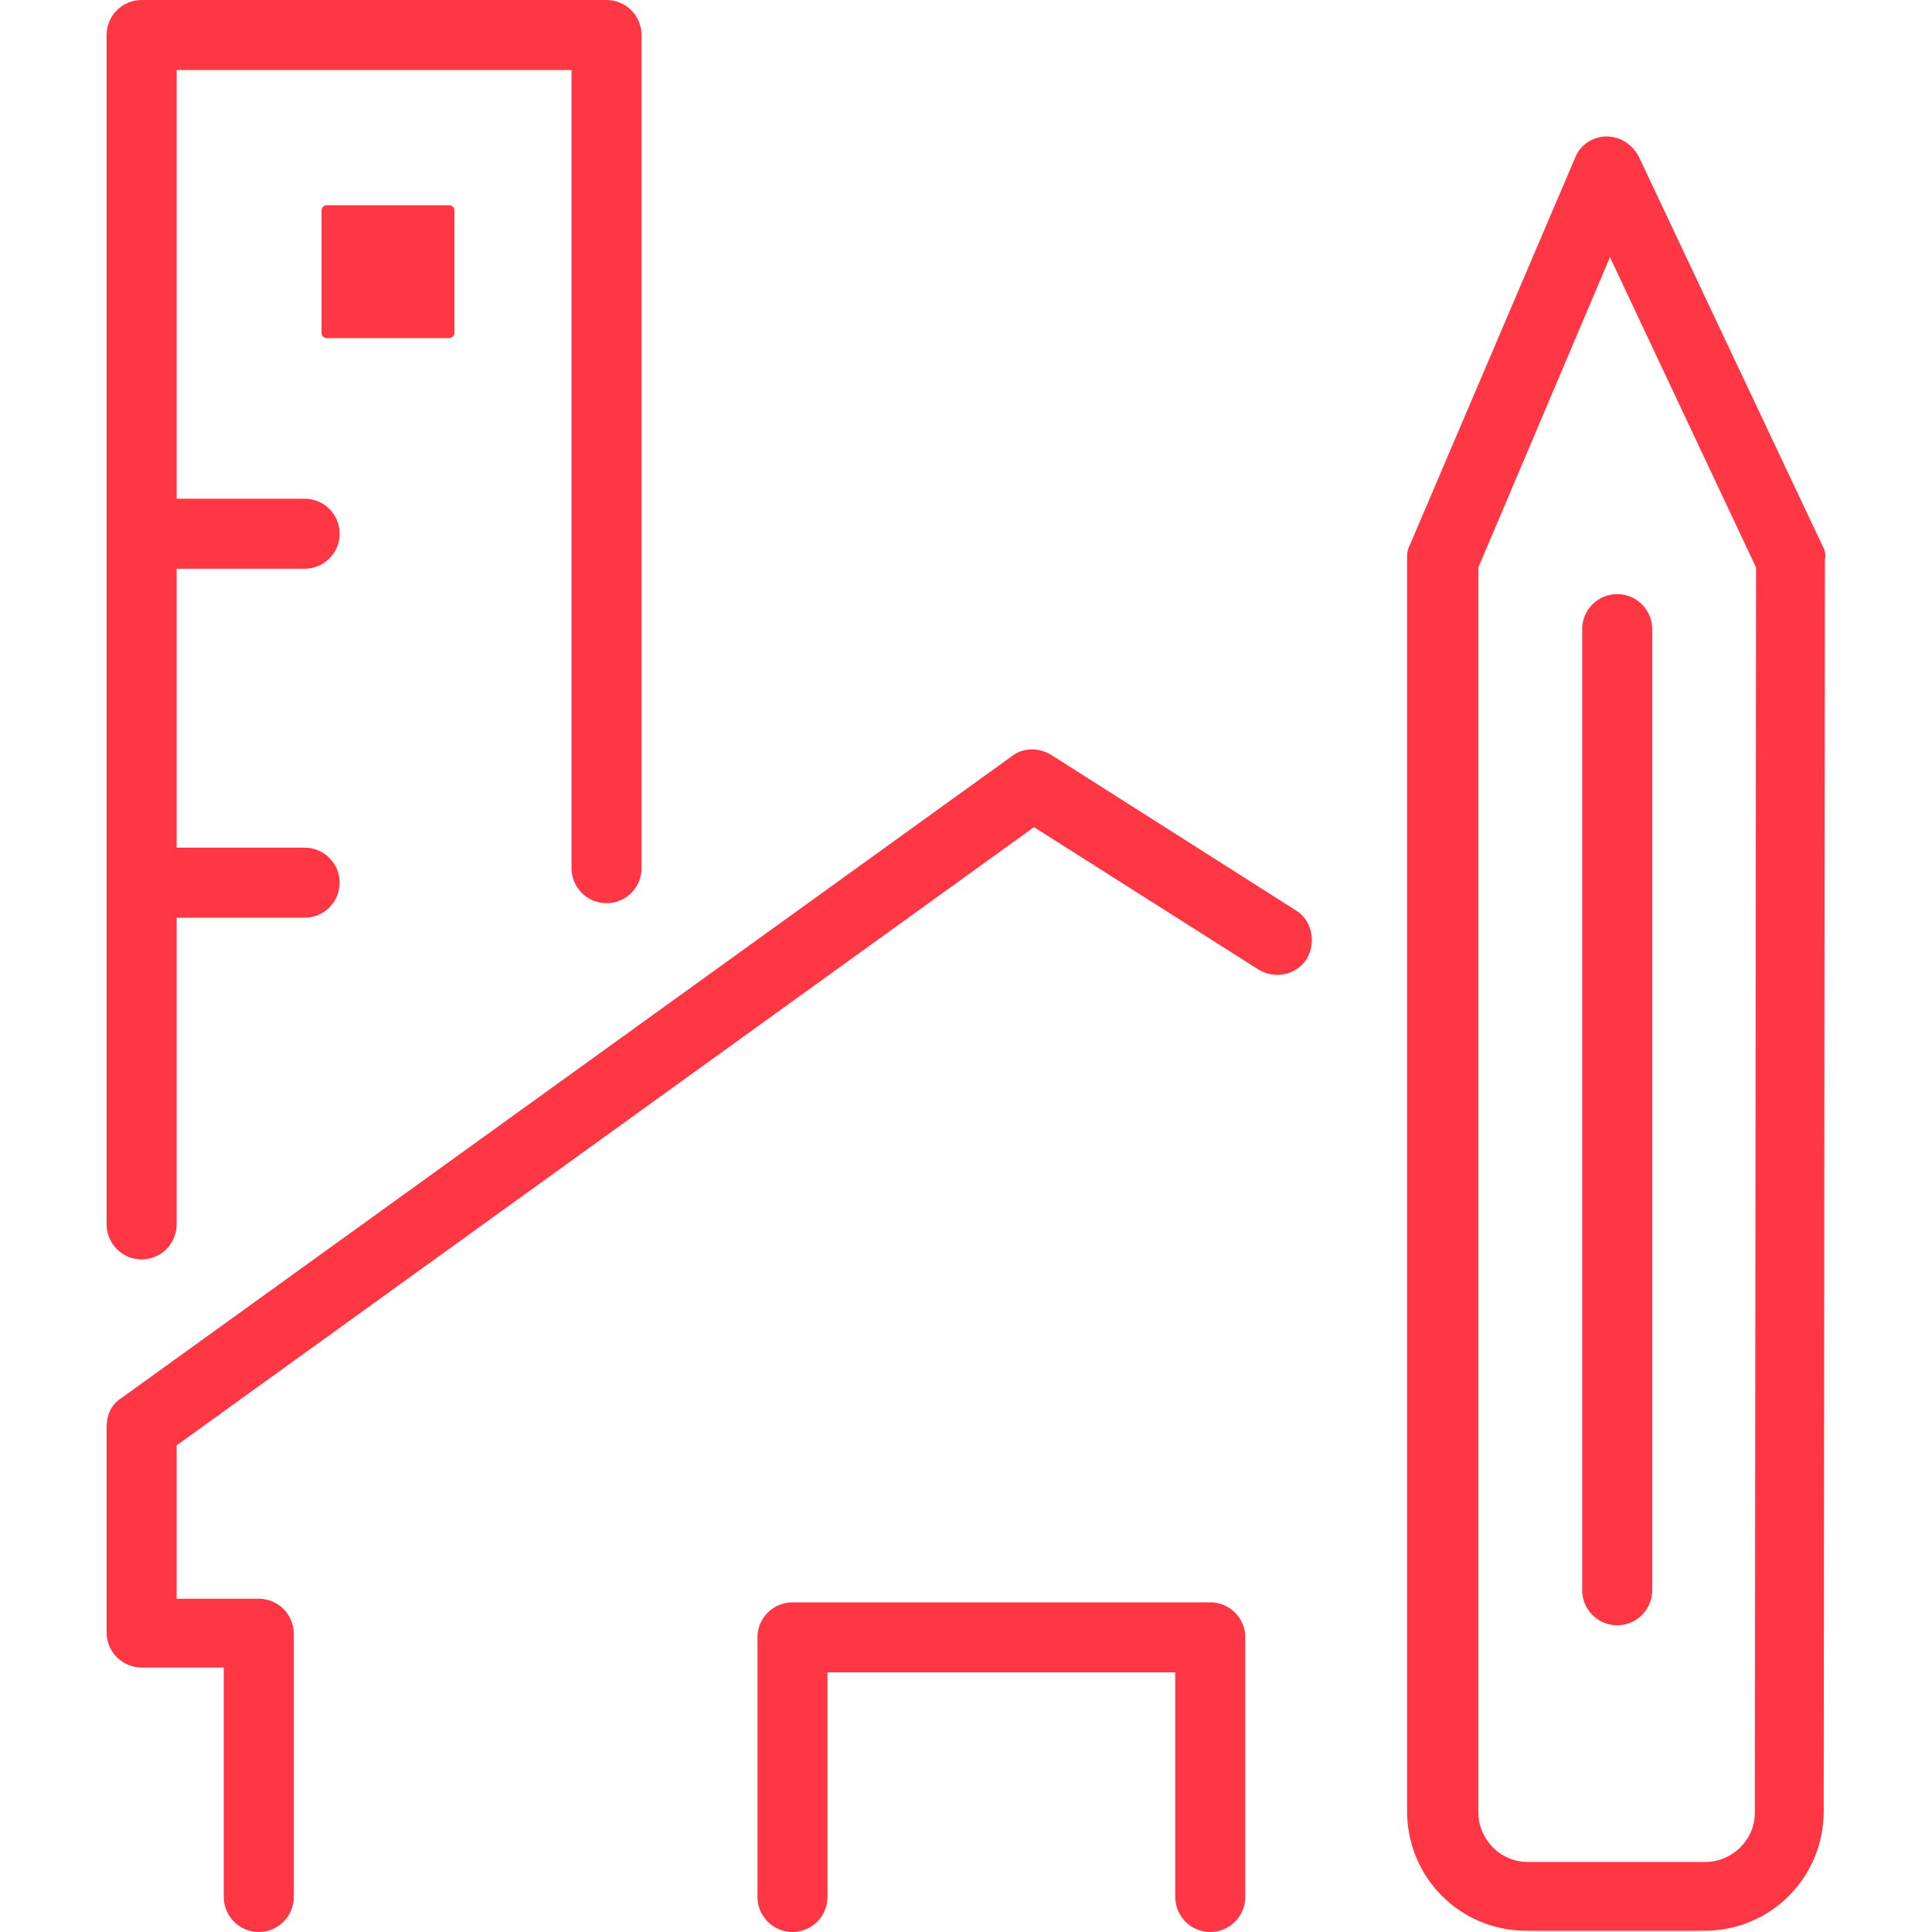 <svg preserveAspectRatio="xMidYMid meet" xmlns="http://www.w3.org/2000/svg" width="200" height="200" viewBox="28.8 20 142.339 160">
 <path fill="#ff3644" d="M31.7 124.3c1.6 0 2.9-1.3 2.9-2.9V96h10.6c1.6 0 2.9-1.3 2.9-2.9s-1.3-2.9-2.9-2.9H34.6V67.1h10.6c1.6 0 2.9-1.3 2.9-2.9 0-1.6-1.3-2.9-2.9-2.9H34.6V25.8h32.7v66.1c0 1.6 1.3 2.9 2.9 2.9 1.6 0 2.9-1.3 2.9-2.9v-69c0-1.6-1.3-2.9-2.9-2.9H31.7c-1.6 0-2.9 1.3-2.9 2.9v98.5c0 1.6 1.3 2.9 2.9 2.9z"/>
 <path fill="#ff3644" d="M127.3 95.4L107 82.5c-1-.6-2.3-.6-3.2.1L30 135.8c-.8.5-1.2 1.4-1.2 2.3v17.1c0 1.6 1.3 2.9 2.9 2.9h6.8v19c0 1.6 1.3 2.9 2.9 2.9s2.9-1.3 2.9-2.9v-21.8c0-1.6-1.3-2.9-2.9-2.9h-6.8v-12.7l71-51.2 18.6 11.8c1.3.8 3.1.5 4-.9.8-1.4.4-3.2-.9-4z"/>
 <path fill="#ff3644" d="M120.2 152.7H85.6c-1.6 0-2.9 1.3-2.9 2.9v21.5c0 1.6 1.3 2.9 2.9 2.9s2.9-1.3 2.9-2.9v-18.6h28.8v18.6c0 1.6 1.3 2.9 2.9 2.9s2.9-1.3 2.9-2.9v-21.5c0-1.6-1.3-2.9-2.9-2.9z"/>
 <path fill="#ff3644" d="M170.9 65.2L155.7 33c-.5-1-1.5-1.7-2.7-1.7-1.1 0-2.2.7-2.6 1.8l-13.7 32.1c-.2.4-.2.7-.2 1.1V170c0 5.5 4.4 9.9 9.9 9.9h14.7c5.5 0 9.9-4.4 9.9-9.9l.1-103.7c.1-.3 0-.8-.2-1.1zm-5.6 104.9c0 2.3-1.9 4.1-4.1 4.1h-14.7c-2.3 0-4.1-1.9-4.1-4.1V67l10.9-25.7L165.4 67l-.1 103.1z"/>
 <path fill="#ff3644" d="M151 72.1v79.6c0 1.6 1.3 2.9 2.9 2.9 1.6 0 2.9-1.3 2.9-2.9V72.1c0-1.6-1.3-2.9-2.9-2.9-1.6 0-2.9 1.3-2.9 2.9z"/>
 <path fill="#ff3644" d="M47 37c-.2 0-.4.2-.4.4v10.2c0 .2.2.4.4.4h10.2c.2 0 .4-.2.4-.4V37.4c0-.2-.2-.4-.4-.4H47z"/>
</svg>
